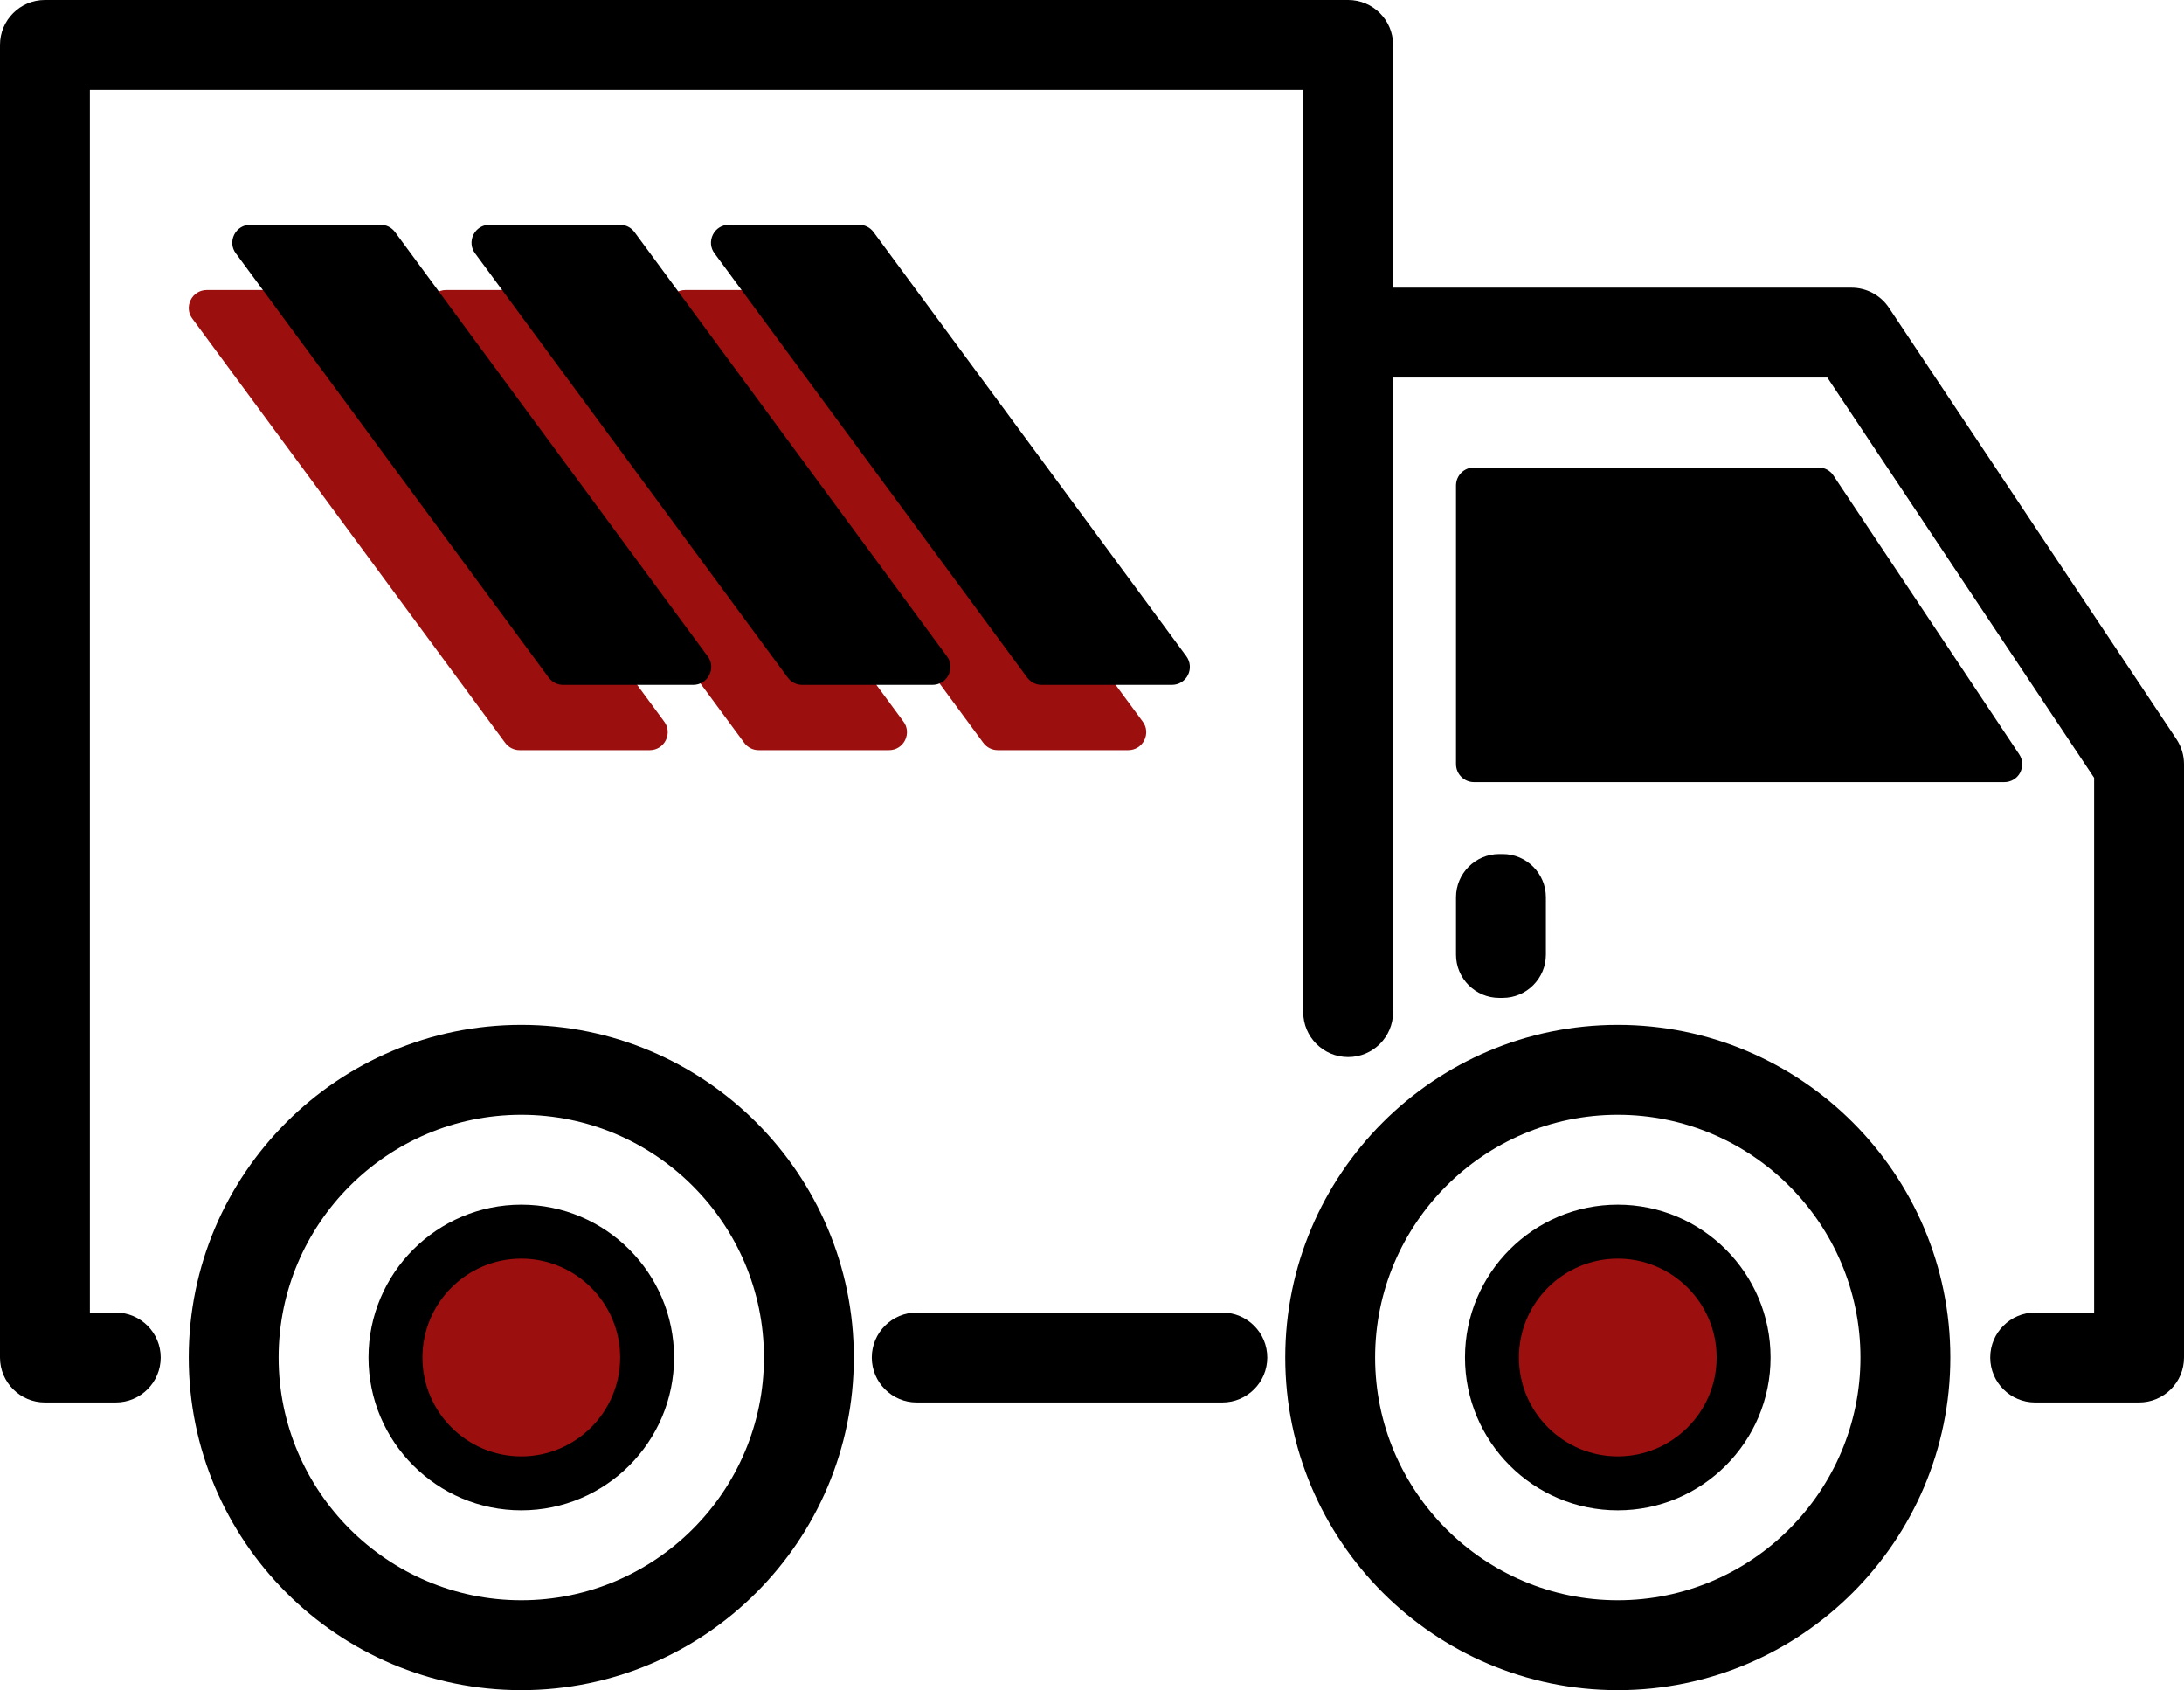 <svg xmlns="http://www.w3.org/2000/svg" xmlns:xlink="http://www.w3.org/1999/xlink" id="Layer_1" x="0px" y="0px" viewBox="0 0 121.5 94" style="enable-background:new 0 0 121.5 94;" xml:space="preserve">
<style type="text/css">
	.st0{fill:#9C0F0F;}
</style>
<g>
	<path d="M29,94c-10.2,0-18.5-8.3-18.5-18.5S18.8,57,29,57s18.5,8.3,18.5,18.5S39.2,94,29,94z M29,62c-7.44,0-13.5,6.06-13.5,13.5   S21.56,89,29,89s13.5-6.06,13.5-13.5S36.44,62,29,62z"></path>
</g>
<g>
	<path d="M90,94c-10.2,0-18.5-8.3-18.5-18.5S79.8,57,90,57s18.5,8.3,18.5,18.5S100.2,94,90,94z M90,62c-7.44,0-13.5,6.06-13.5,13.5   S82.56,89,90,89s13.5-6.06,13.5-13.5S97.44,62,90,62z"></path>
</g>
<g>
	<path d="M68,78H51c-1.38,0-2.5-1.12-2.5-2.5S49.62,73,51,73h17c1.38,0,2.5,1.12,2.5,2.5S69.38,78,68,78z"></path>
</g>
<g>
	<path d="M119,78h-5.78c-1.38,0-2.5-1.12-2.5-2.5s1.12-2.5,2.5-2.5h3.28V43.26L101.66,21H75c-1.38,0-2.5-1.12-2.5-2.5   S73.62,16,75,16h28c0.84,0,1.62,0.42,2.08,1.11l16,24c0.27,0.41,0.42,0.89,0.42,1.39v33C121.5,76.88,120.38,78,119,78z"></path>
</g>
<g>
	<path d="M6.44,78H2.5C1.12,78,0,76.88,0,75.5v-73C0,1.12,1.12,0,2.5,0H75c1.38,0,2.5,1.12,2.5,2.5v53.79c0,1.38-1.12,2.5-2.5,2.5   s-2.5-1.12-2.5-2.5V5H5v68h1.44c1.38,0,2.5,1.12,2.5,2.5S7.82,78,6.44,78z"></path>
</g>
<g>
	<polygon points="111.5,42.5 101.17,27 82,27 82,42.5  "></polygon>
	<path d="M111.5,43.5H82c-0.55,0-1-0.45-1-1V27c0-0.55,0.45-1,1-1h19.17c0.33,0,0.65,0.17,0.83,0.45l10.33,15.5   c0.21,0.31,0.22,0.7,0.05,1.03C112.21,43.3,111.87,43.5,111.5,43.5z M83,41.5h26.63l-9-13.5H83V41.5z"></path>
</g>
<g>
	<path d="M83.6,54.5h-0.2c-0.77,0-1.4-0.63-1.4-1.4v-3.2c0-0.77,0.63-1.4,1.4-1.4h0.2c0.77,0,1.4,0.63,1.4,1.4v3.2   C85,53.87,84.37,54.5,83.6,54.5z"></path>
	<path d="M83.6,55.5h-0.2c-1.32,0-2.4-1.08-2.4-2.4v-3.2c0-1.32,1.08-2.4,2.4-2.4h0.2c1.32,0,2.4,1.08,2.4,2.4v3.2   C86,54.42,84.92,55.5,83.6,55.5z M83.4,49.5c-0.22,0-0.4,0.18-0.4,0.4v3.2c0,0.22,0.18,0.4,0.4,0.4h0.2c0.22,0,0.4-0.18,0.4-0.4   v-3.2c0-0.22-0.18-0.4-0.4-0.4H83.4z"></path>
</g>
<g>
	<path class="st0" d="M19.56,16.54c-0.19-0.26-0.49-0.41-0.8-0.41H11.5c-0.38,0-0.72,0.21-0.89,0.55s-0.14,0.74,0.09,1.04   l17.4,23.59c0.19,0.26,0.49,0.41,0.8,0.41h7.25c0.38,0,0.72-0.21,0.89-0.55c0.17-0.34,0.14-0.74-0.09-1.04L19.56,16.54z"></path>
	<path class="st0" d="M32.87,16.54c-0.19-0.26-0.49-0.41-0.8-0.41h-7.26c-0.38,0-0.72,0.21-0.89,0.55   c-0.17,0.34-0.14,0.74,0.09,1.04L41.4,41.31c0.19,0.26,0.49,0.41,0.8,0.41h7.26c0.38,0,0.72-0.21,0.89-0.55   c0.17-0.34,0.14-0.74-0.09-1.04L32.87,16.54z"></path>
	<path class="st0" d="M63.57,40.13l-17.4-23.59c-0.19-0.26-0.49-0.41-0.8-0.41h-7.25c-0.38,0-0.72,0.21-0.89,0.55   c-0.17,0.34-0.14,0.74,0.09,1.04L54.7,41.31c0.19,0.26,0.49,0.41,0.81,0.41h7.26c0.38,0,0.72-0.21,0.89-0.55   S63.8,40.43,63.57,40.13z"></path>
</g>
<g>
	<path d="M21.98,12.91c-0.19-0.26-0.49-0.41-0.8-0.41h-7.26c-0.38,0-0.72,0.21-0.89,0.55s-0.14,0.74,0.09,1.04l17.4,23.59   c0.19,0.26,0.49,0.41,0.8,0.41h7.25c0.38,0,0.72-0.21,0.89-0.55c0.17-0.34,0.14-0.74-0.09-1.04L21.98,12.91z"></path>
	<path d="M35.3,12.91c-0.19-0.26-0.49-0.41-0.81-0.41h-7.26c-0.38,0-0.72,0.21-0.89,0.55c-0.17,0.34-0.14,0.74,0.09,1.04   l17.39,23.59c0.19,0.26,0.49,0.41,0.8,0.41h7.26c0.38,0,0.72-0.21,0.89-0.55c0.17-0.34,0.14-0.74-0.09-1.04L35.3,12.91z"></path>
	<path d="M66,36.5l-17.4-23.59c-0.19-0.26-0.49-0.41-0.8-0.41h-7.25c-0.38,0-0.72,0.21-0.89,0.55c-0.17,0.34-0.14,0.74,0.09,1.04   l17.39,23.59c0.19,0.26,0.49,0.41,0.8,0.41h7.26c0.38,0,0.72-0.21,0.89-0.55S66.22,36.8,66,36.5z"></path>
</g>
<g>
	<circle class="st0" cx="29" cy="75.5" r="7"></circle>
	<path d="M29,84c-4.69,0-8.5-3.81-8.5-8.5S24.31,67,29,67s8.5,3.81,8.5,8.5S33.69,84,29,84z M29,70c-3.03,0-5.5,2.47-5.5,5.5   S25.97,81,29,81s5.5-2.47,5.5-5.5S32.03,70,29,70z"></path>
</g>
<g>
	<circle class="st0" cx="90" cy="75.5" r="7"></circle>
	<path d="M90,84c-4.69,0-8.5-3.81-8.5-8.5S85.31,67,90,67s8.5,3.81,8.5,8.5S94.69,84,90,84z M90,70c-3.03,0-5.5,2.47-5.5,5.5   S86.97,81,90,81s5.5-2.47,5.5-5.5S93.03,70,90,70z"></path>
</g>
</svg>